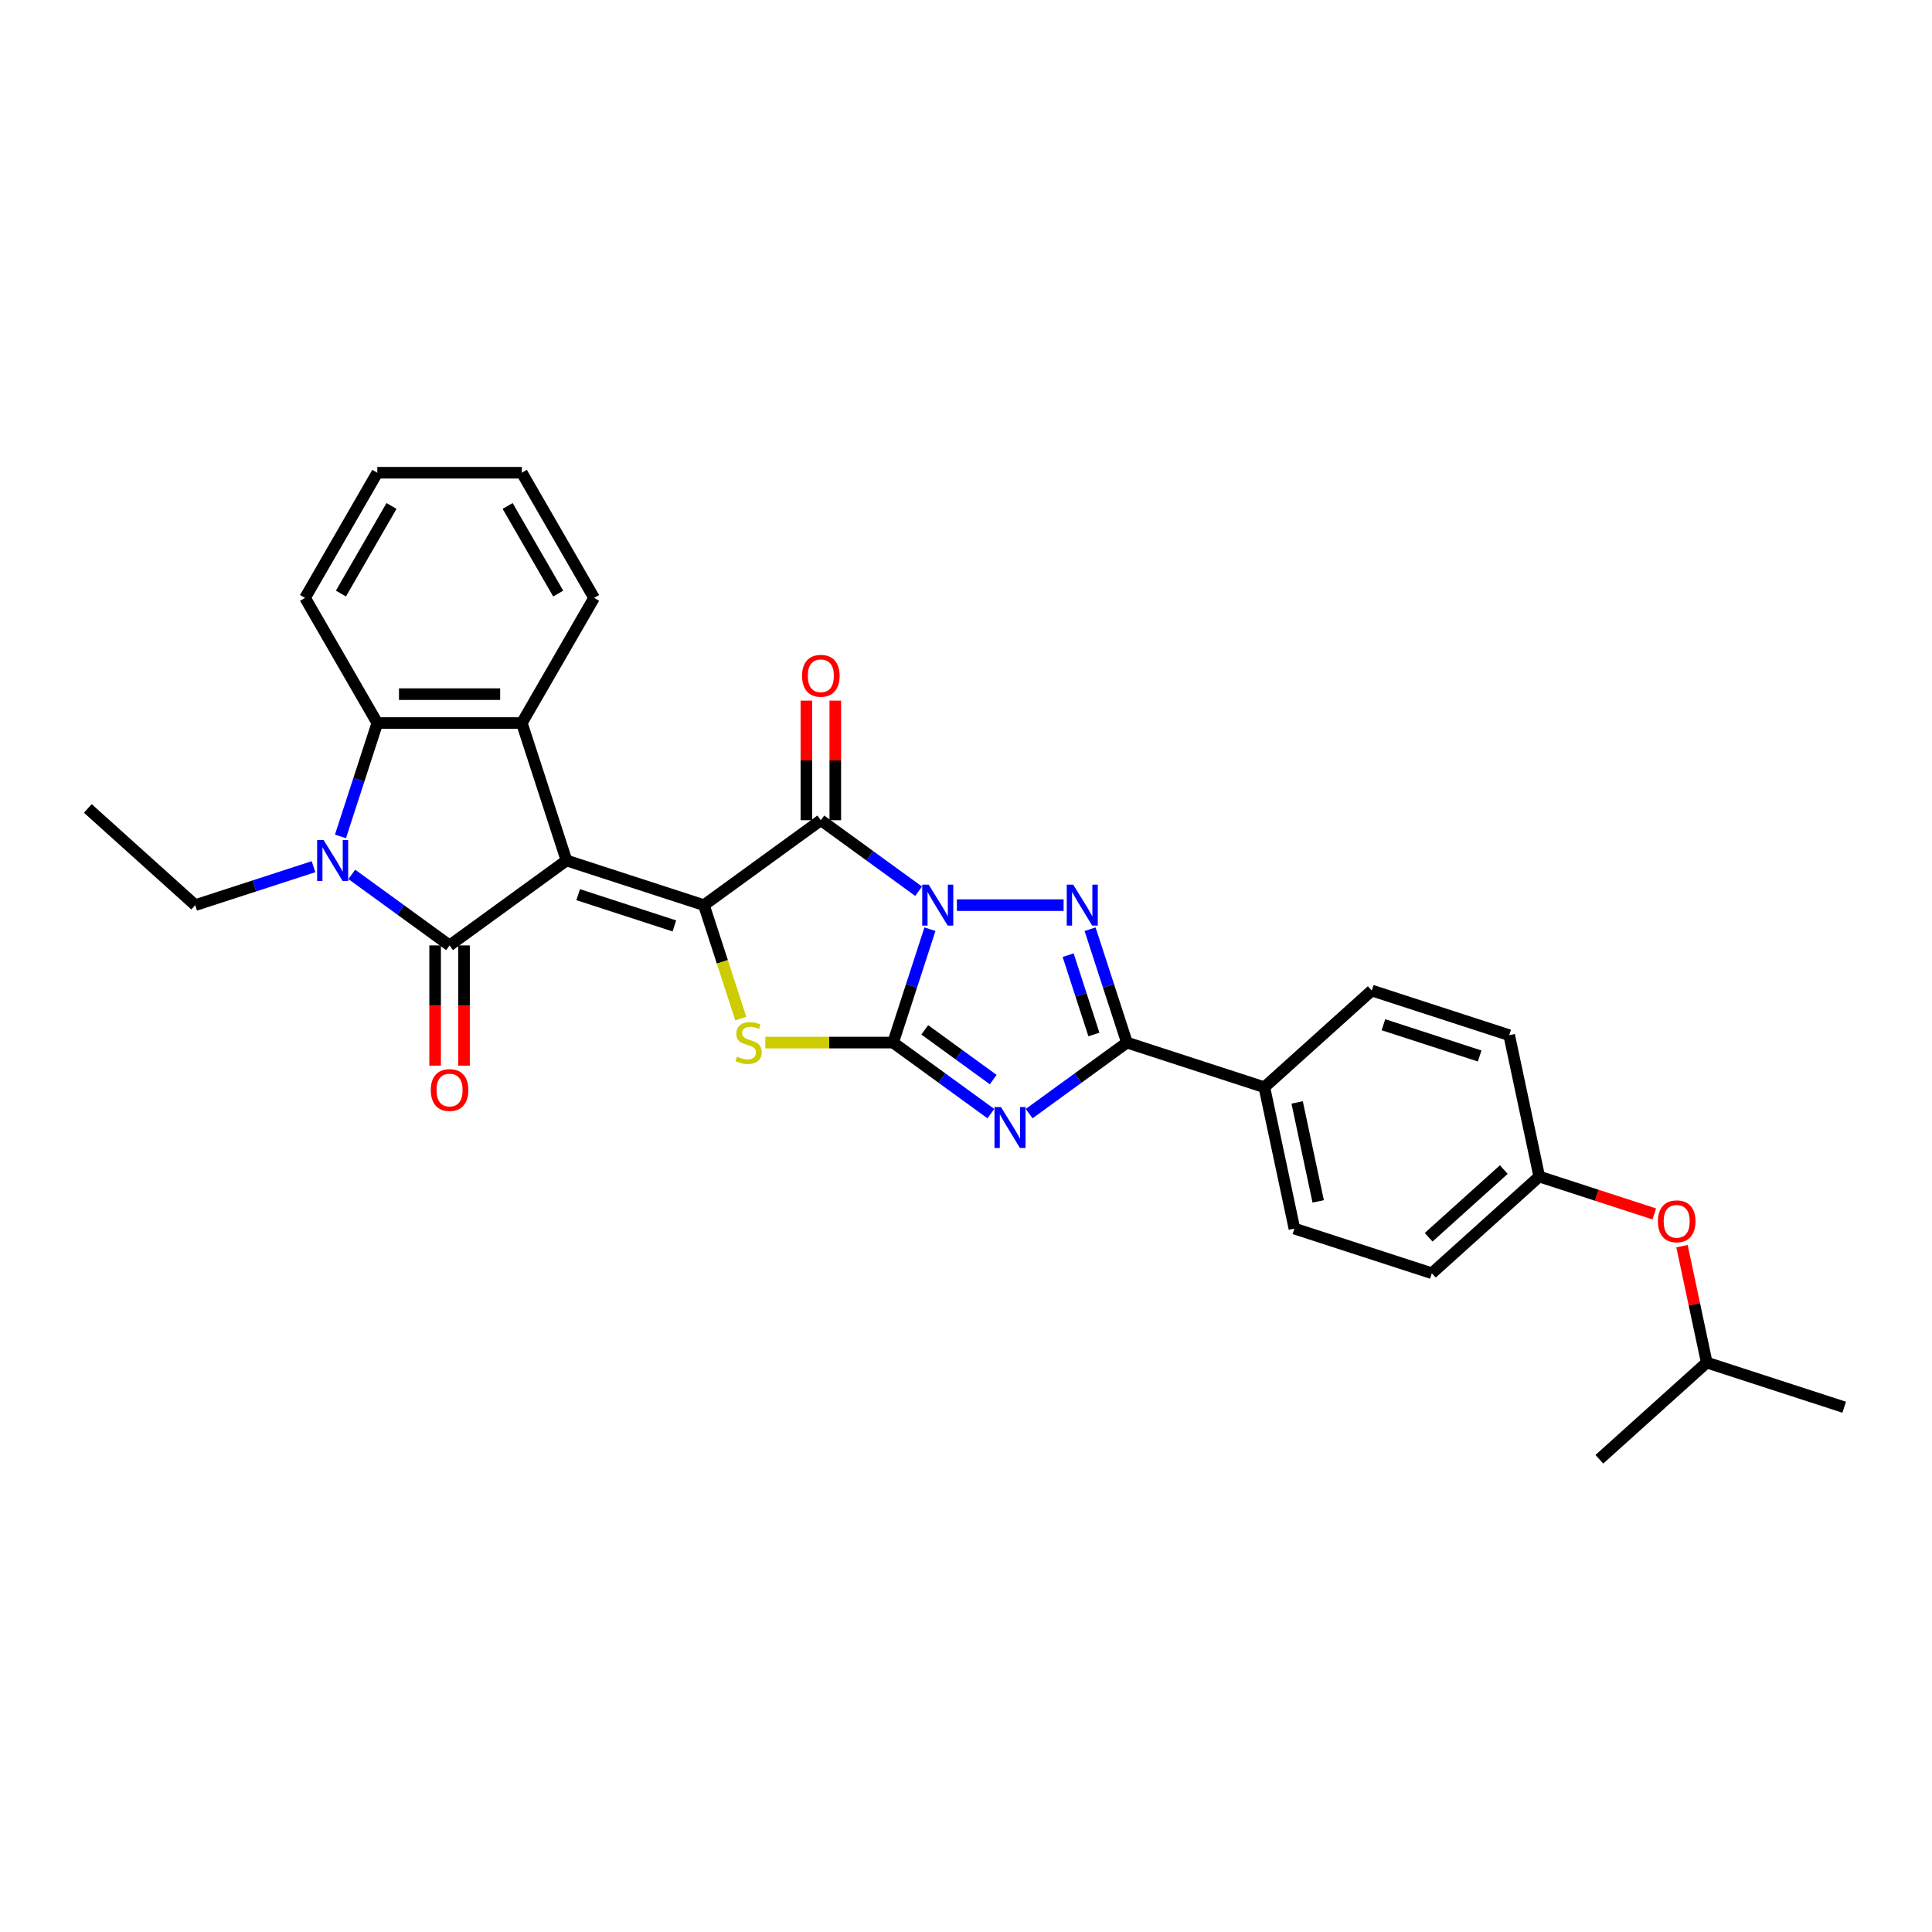 <?xml version='1.0' encoding='iso-8859-1'?>
<svg version='1.1' baseProfile='full'
              xmlns='http://www.w3.org/2000/svg'
                      xmlns:rdkit='http://www.rdkit.org/xml'
                      xmlns:xlink='http://www.w3.org/1999/xlink'
                  xml:space='preserve'
width='1000px' height='1000px' viewBox='0 0 1000 1000'>
<!-- END OF HEADER -->
<rect style='opacity:1.0;fill:#FFFFFF;stroke:none' width='1000' height='1000' x='0' y='0'> </rect>
<path class='bond-1' d='M 481.332,480.96 L 471.799,510.299' style='fill:none;fill-rule:evenodd;stroke:#0000FF;stroke-width:6px;stroke-linecap:butt;stroke-linejoin:miter;stroke-opacity:1' />
<path class='bond-1' d='M 471.799,510.299 L 462.266,539.638' style='fill:none;fill-rule:evenodd;stroke:#000000;stroke-width:6px;stroke-linecap:butt;stroke-linejoin:miter;stroke-opacity:1' />
<path class='bond-3' d='M 475.477,461.303 L 450.172,442.918' style='fill:none;fill-rule:evenodd;stroke:#0000FF;stroke-width:6px;stroke-linecap:butt;stroke-linejoin:miter;stroke-opacity:1' />
<path class='bond-3' d='M 450.172,442.918 L 424.866,424.532' style='fill:none;fill-rule:evenodd;stroke:#000000;stroke-width:6px;stroke-linecap:butt;stroke-linejoin:miter;stroke-opacity:1' />
<path class='bond-6' d='M 495.284,468.499 L 550.525,468.499' style='fill:none;fill-rule:evenodd;stroke:#0000FF;stroke-width:6px;stroke-linecap:butt;stroke-linejoin:miter;stroke-opacity:1' />
<path class='bond-0' d='M 293.211,445.384 L 364.351,468.499' style='fill:none;fill-rule:evenodd;stroke:#000000;stroke-width:6px;stroke-linecap:butt;stroke-linejoin:miter;stroke-opacity:1' />
<path class='bond-0' d='M 299.259,463.079 L 349.057,479.259' style='fill:none;fill-rule:evenodd;stroke:#000000;stroke-width:6px;stroke-linecap:butt;stroke-linejoin:miter;stroke-opacity:1' />
<path class='bond-5' d='M 293.211,445.384 L 232.697,489.351' style='fill:none;fill-rule:evenodd;stroke:#000000;stroke-width:6px;stroke-linecap:butt;stroke-linejoin:miter;stroke-opacity:1' />
<path class='bond-10' d='M 293.211,445.384 L 270.097,374.244' style='fill:none;fill-rule:evenodd;stroke:#000000;stroke-width:6px;stroke-linecap:butt;stroke-linejoin:miter;stroke-opacity:1' />
<path class='bond-4' d='M 462.266,539.638 L 487.572,558.024' style='fill:none;fill-rule:evenodd;stroke:#000000;stroke-width:6px;stroke-linecap:butt;stroke-linejoin:miter;stroke-opacity:1' />
<path class='bond-4' d='M 487.572,558.024 L 512.877,576.409' style='fill:none;fill-rule:evenodd;stroke:#0000FF;stroke-width:6px;stroke-linecap:butt;stroke-linejoin:miter;stroke-opacity:1' />
<path class='bond-4' d='M 478.651,533.051 L 496.365,545.921' style='fill:none;fill-rule:evenodd;stroke:#000000;stroke-width:6px;stroke-linecap:butt;stroke-linejoin:miter;stroke-opacity:1' />
<path class='bond-4' d='M 496.365,545.921 L 514.079,558.791' style='fill:none;fill-rule:evenodd;stroke:#0000FF;stroke-width:6px;stroke-linecap:butt;stroke-linejoin:miter;stroke-opacity:1' />
<path class='bond-7' d='M 462.266,539.638 L 429.197,539.638' style='fill:none;fill-rule:evenodd;stroke:#000000;stroke-width:6px;stroke-linecap:butt;stroke-linejoin:miter;stroke-opacity:1' />
<path class='bond-7' d='M 429.197,539.638 L 396.128,539.638' style='fill:none;fill-rule:evenodd;stroke:#CCCC00;stroke-width:6px;stroke-linecap:butt;stroke-linejoin:miter;stroke-opacity:1' />
<path class='bond-2' d='M 364.351,468.499 L 424.866,424.532' style='fill:none;fill-rule:evenodd;stroke:#000000;stroke-width:6px;stroke-linecap:butt;stroke-linejoin:miter;stroke-opacity:1' />
<path class='bond-31' d='M 364.351,468.499 L 373.889,497.852' style='fill:none;fill-rule:evenodd;stroke:#000000;stroke-width:6px;stroke-linecap:butt;stroke-linejoin:miter;stroke-opacity:1' />
<path class='bond-31' d='M 373.889,497.852 L 383.426,527.206' style='fill:none;fill-rule:evenodd;stroke:#CCCC00;stroke-width:6px;stroke-linecap:butt;stroke-linejoin:miter;stroke-opacity:1' />
<path class='bond-14' d='M 432.346,424.532 L 432.346,393.587' style='fill:none;fill-rule:evenodd;stroke:#000000;stroke-width:6px;stroke-linecap:butt;stroke-linejoin:miter;stroke-opacity:1' />
<path class='bond-14' d='M 432.346,393.587 L 432.346,362.642' style='fill:none;fill-rule:evenodd;stroke:#FF0000;stroke-width:6px;stroke-linecap:butt;stroke-linejoin:miter;stroke-opacity:1' />
<path class='bond-14' d='M 417.386,424.532 L 417.386,393.587' style='fill:none;fill-rule:evenodd;stroke:#000000;stroke-width:6px;stroke-linecap:butt;stroke-linejoin:miter;stroke-opacity:1' />
<path class='bond-14' d='M 417.386,393.587 L 417.386,362.642' style='fill:none;fill-rule:evenodd;stroke:#FF0000;stroke-width:6px;stroke-linecap:butt;stroke-linejoin:miter;stroke-opacity:1' />
<path class='bond-30' d='M 532.685,576.409 L 557.99,558.024' style='fill:none;fill-rule:evenodd;stroke:#0000FF;stroke-width:6px;stroke-linecap:butt;stroke-linejoin:miter;stroke-opacity:1' />
<path class='bond-30' d='M 557.99,558.024 L 583.296,539.638' style='fill:none;fill-rule:evenodd;stroke:#000000;stroke-width:6px;stroke-linecap:butt;stroke-linejoin:miter;stroke-opacity:1' />
<path class='bond-8' d='M 232.697,489.351 L 207.391,470.965' style='fill:none;fill-rule:evenodd;stroke:#000000;stroke-width:6px;stroke-linecap:butt;stroke-linejoin:miter;stroke-opacity:1' />
<path class='bond-8' d='M 207.391,470.965 L 182.085,452.579' style='fill:none;fill-rule:evenodd;stroke:#0000FF;stroke-width:6px;stroke-linecap:butt;stroke-linejoin:miter;stroke-opacity:1' />
<path class='bond-13' d='M 225.217,489.351 L 225.217,520.46' style='fill:none;fill-rule:evenodd;stroke:#000000;stroke-width:6px;stroke-linecap:butt;stroke-linejoin:miter;stroke-opacity:1' />
<path class='bond-13' d='M 225.217,520.46 L 225.217,551.57' style='fill:none;fill-rule:evenodd;stroke:#FF0000;stroke-width:6px;stroke-linecap:butt;stroke-linejoin:miter;stroke-opacity:1' />
<path class='bond-13' d='M 240.177,489.351 L 240.177,520.46' style='fill:none;fill-rule:evenodd;stroke:#000000;stroke-width:6px;stroke-linecap:butt;stroke-linejoin:miter;stroke-opacity:1' />
<path class='bond-13' d='M 240.177,520.46 L 240.177,551.57' style='fill:none;fill-rule:evenodd;stroke:#FF0000;stroke-width:6px;stroke-linecap:butt;stroke-linejoin:miter;stroke-opacity:1' />
<path class='bond-9' d='M 564.23,480.96 L 573.763,510.299' style='fill:none;fill-rule:evenodd;stroke:#0000FF;stroke-width:6px;stroke-linecap:butt;stroke-linejoin:miter;stroke-opacity:1' />
<path class='bond-9' d='M 573.763,510.299 L 583.296,539.638' style='fill:none;fill-rule:evenodd;stroke:#000000;stroke-width:6px;stroke-linecap:butt;stroke-linejoin:miter;stroke-opacity:1' />
<path class='bond-9' d='M 552.862,494.385 L 559.535,514.922' style='fill:none;fill-rule:evenodd;stroke:#0000FF;stroke-width:6px;stroke-linecap:butt;stroke-linejoin:miter;stroke-opacity:1' />
<path class='bond-9' d='M 559.535,514.922 L 566.208,535.459' style='fill:none;fill-rule:evenodd;stroke:#000000;stroke-width:6px;stroke-linecap:butt;stroke-linejoin:miter;stroke-opacity:1' />
<path class='bond-18' d='M 162.278,448.602 L 131.66,458.55' style='fill:none;fill-rule:evenodd;stroke:#0000FF;stroke-width:6px;stroke-linecap:butt;stroke-linejoin:miter;stroke-opacity:1' />
<path class='bond-18' d='M 131.66,458.55 L 101.042,468.499' style='fill:none;fill-rule:evenodd;stroke:#000000;stroke-width:6px;stroke-linecap:butt;stroke-linejoin:miter;stroke-opacity:1' />
<path class='bond-33' d='M 176.231,432.922 L 185.764,403.583' style='fill:none;fill-rule:evenodd;stroke:#0000FF;stroke-width:6px;stroke-linecap:butt;stroke-linejoin:miter;stroke-opacity:1' />
<path class='bond-33' d='M 185.764,403.583 L 195.296,374.244' style='fill:none;fill-rule:evenodd;stroke:#000000;stroke-width:6px;stroke-linecap:butt;stroke-linejoin:miter;stroke-opacity:1' />
<path class='bond-12' d='M 583.296,539.638 L 654.435,562.753' style='fill:none;fill-rule:evenodd;stroke:#000000;stroke-width:6px;stroke-linecap:butt;stroke-linejoin:miter;stroke-opacity:1' />
<path class='bond-11' d='M 270.097,374.244 L 195.296,374.244' style='fill:none;fill-rule:evenodd;stroke:#000000;stroke-width:6px;stroke-linecap:butt;stroke-linejoin:miter;stroke-opacity:1' />
<path class='bond-11' d='M 258.877,359.284 L 206.516,359.284' style='fill:none;fill-rule:evenodd;stroke:#000000;stroke-width:6px;stroke-linecap:butt;stroke-linejoin:miter;stroke-opacity:1' />
<path class='bond-20' d='M 270.097,374.244 L 307.497,309.465' style='fill:none;fill-rule:evenodd;stroke:#000000;stroke-width:6px;stroke-linecap:butt;stroke-linejoin:miter;stroke-opacity:1' />
<path class='bond-23' d='M 195.296,374.244 L 157.896,309.465' style='fill:none;fill-rule:evenodd;stroke:#000000;stroke-width:6px;stroke-linecap:butt;stroke-linejoin:miter;stroke-opacity:1' />
<path class='bond-15' d='M 654.435,562.753 L 669.987,635.919' style='fill:none;fill-rule:evenodd;stroke:#000000;stroke-width:6px;stroke-linecap:butt;stroke-linejoin:miter;stroke-opacity:1' />
<path class='bond-15' d='M 671.401,570.617 L 682.288,621.833' style='fill:none;fill-rule:evenodd;stroke:#000000;stroke-width:6px;stroke-linecap:butt;stroke-linejoin:miter;stroke-opacity:1' />
<path class='bond-16' d='M 654.435,562.753 L 710.023,512.701' style='fill:none;fill-rule:evenodd;stroke:#000000;stroke-width:6px;stroke-linecap:butt;stroke-linejoin:miter;stroke-opacity:1' />
<path class='bond-21' d='M 669.987,635.919 L 741.127,659.033' style='fill:none;fill-rule:evenodd;stroke:#000000;stroke-width:6px;stroke-linecap:butt;stroke-linejoin:miter;stroke-opacity:1' />
<path class='bond-22' d='M 710.023,512.701 L 781.163,535.816' style='fill:none;fill-rule:evenodd;stroke:#000000;stroke-width:6px;stroke-linecap:butt;stroke-linejoin:miter;stroke-opacity:1' />
<path class='bond-22' d='M 716.071,530.397 L 765.869,546.577' style='fill:none;fill-rule:evenodd;stroke:#000000;stroke-width:6px;stroke-linecap:butt;stroke-linejoin:miter;stroke-opacity:1' />
<path class='bond-17' d='M 856.26,628.329 L 826.487,618.656' style='fill:none;fill-rule:evenodd;stroke:#FF0000;stroke-width:6px;stroke-linecap:butt;stroke-linejoin:miter;stroke-opacity:1' />
<path class='bond-17' d='M 826.487,618.656 L 796.715,608.982' style='fill:none;fill-rule:evenodd;stroke:#000000;stroke-width:6px;stroke-linecap:butt;stroke-linejoin:miter;stroke-opacity:1' />
<path class='bond-24' d='M 870.598,645.007 L 877.002,675.135' style='fill:none;fill-rule:evenodd;stroke:#FF0000;stroke-width:6px;stroke-linecap:butt;stroke-linejoin:miter;stroke-opacity:1' />
<path class='bond-24' d='M 877.002,675.135 L 883.406,705.263' style='fill:none;fill-rule:evenodd;stroke:#000000;stroke-width:6px;stroke-linecap:butt;stroke-linejoin:miter;stroke-opacity:1' />
<path class='bond-25' d='M 101.042,468.499 L 45.455,418.447' style='fill:none;fill-rule:evenodd;stroke:#000000;stroke-width:6px;stroke-linecap:butt;stroke-linejoin:miter;stroke-opacity:1' />
<path class='bond-19' d='M 796.715,608.982 L 781.163,535.816' style='fill:none;fill-rule:evenodd;stroke:#000000;stroke-width:6px;stroke-linecap:butt;stroke-linejoin:miter;stroke-opacity:1' />
<path class='bond-32' d='M 796.715,608.982 L 741.127,659.033' style='fill:none;fill-rule:evenodd;stroke:#000000;stroke-width:6px;stroke-linecap:butt;stroke-linejoin:miter;stroke-opacity:1' />
<path class='bond-32' d='M 778.366,605.372 L 739.455,640.408' style='fill:none;fill-rule:evenodd;stroke:#000000;stroke-width:6px;stroke-linecap:butt;stroke-linejoin:miter;stroke-opacity:1' />
<path class='bond-26' d='M 307.497,309.465 L 270.097,244.686' style='fill:none;fill-rule:evenodd;stroke:#000000;stroke-width:6px;stroke-linecap:butt;stroke-linejoin:miter;stroke-opacity:1' />
<path class='bond-26' d='M 288.931,307.228 L 262.751,261.883' style='fill:none;fill-rule:evenodd;stroke:#000000;stroke-width:6px;stroke-linecap:butt;stroke-linejoin:miter;stroke-opacity:1' />
<path class='bond-34' d='M 157.896,309.465 L 195.296,244.686' style='fill:none;fill-rule:evenodd;stroke:#000000;stroke-width:6px;stroke-linecap:butt;stroke-linejoin:miter;stroke-opacity:1' />
<path class='bond-34' d='M 176.462,307.228 L 202.642,261.883' style='fill:none;fill-rule:evenodd;stroke:#000000;stroke-width:6px;stroke-linecap:butt;stroke-linejoin:miter;stroke-opacity:1' />
<path class='bond-27' d='M 883.406,705.263 L 954.545,728.377' style='fill:none;fill-rule:evenodd;stroke:#000000;stroke-width:6px;stroke-linecap:butt;stroke-linejoin:miter;stroke-opacity:1' />
<path class='bond-28' d='M 883.406,705.263 L 827.818,755.314' style='fill:none;fill-rule:evenodd;stroke:#000000;stroke-width:6px;stroke-linecap:butt;stroke-linejoin:miter;stroke-opacity:1' />
<path class='bond-29' d='M 270.097,244.686 L 195.296,244.686' style='fill:none;fill-rule:evenodd;stroke:#000000;stroke-width:6px;stroke-linecap:butt;stroke-linejoin:miter;stroke-opacity:1' />
<path  class='atom-0' d='M 480.698 457.907
L 487.64 469.127
Q 488.328 470.234, 489.435 472.239
Q 490.542 474.243, 490.602 474.363
L 490.602 457.907
L 493.414 457.907
L 493.414 479.09
L 490.512 479.09
L 483.062 466.823
Q 482.194 465.387, 481.267 463.741
Q 480.369 462.096, 480.1 461.587
L 480.1 479.09
L 477.347 479.09
L 477.347 457.907
L 480.698 457.907
' fill='#0000FF'/>
<path  class='atom-5' d='M 518.099 573.013
L 525.04 584.233
Q 525.728 585.34, 526.835 587.345
Q 527.942 589.349, 528.002 589.469
L 528.002 573.013
L 530.815 573.013
L 530.815 594.196
L 527.912 594.196
L 520.462 581.929
Q 519.595 580.493, 518.667 578.847
Q 517.769 577.202, 517.5 576.693
L 517.5 594.196
L 514.747 594.196
L 514.747 573.013
L 518.099 573.013
' fill='#0000FF'/>
<path  class='atom-7' d='M 555.499 457.907
L 562.44 469.127
Q 563.128 470.234, 564.235 472.239
Q 565.343 474.243, 565.402 474.363
L 565.402 457.907
L 568.215 457.907
L 568.215 479.09
L 565.313 479.09
L 557.862 466.823
Q 556.995 465.387, 556.067 463.741
Q 555.17 462.096, 554.9 461.587
L 554.9 479.09
L 552.148 479.09
L 552.148 457.907
L 555.499 457.907
' fill='#0000FF'/>
<path  class='atom-8' d='M 381.482 546.909
Q 381.721 546.998, 382.708 547.417
Q 383.696 547.836, 384.773 548.106
Q 385.88 548.345, 386.957 548.345
Q 388.962 548.345, 390.129 547.387
Q 391.295 546.4, 391.295 544.695
Q 391.295 543.528, 390.697 542.81
Q 390.129 542.092, 389.231 541.703
Q 388.333 541.314, 386.837 540.865
Q 384.952 540.296, 383.815 539.758
Q 382.708 539.219, 381.9 538.082
Q 381.123 536.945, 381.123 535.03
Q 381.123 532.367, 382.918 530.722
Q 384.743 529.076, 388.333 529.076
Q 390.787 529.076, 393.569 530.243
L 392.881 532.547
Q 390.338 531.5, 388.423 531.5
Q 386.359 531.5, 385.222 532.367
Q 384.085 533.205, 384.115 534.671
Q 384.115 535.808, 384.683 536.496
Q 385.281 537.185, 386.119 537.574
Q 386.987 537.963, 388.423 538.411
Q 390.338 539.01, 391.475 539.608
Q 392.612 540.207, 393.42 541.433
Q 394.258 542.63, 394.258 544.695
Q 394.258 547.627, 392.283 549.213
Q 390.338 550.768, 387.077 550.768
Q 385.192 550.768, 383.756 550.35
Q 382.349 549.961, 380.674 549.272
L 381.482 546.909
' fill='#CCCC00'/>
<path  class='atom-9' d='M 167.499 434.792
L 174.441 446.012
Q 175.129 447.119, 176.236 449.124
Q 177.343 451.129, 177.403 451.248
L 177.403 434.792
L 180.215 434.792
L 180.215 455.976
L 177.313 455.976
L 169.863 443.708
Q 168.995 442.272, 168.068 440.627
Q 167.17 438.981, 166.901 438.472
L 166.901 455.976
L 164.148 455.976
L 164.148 434.792
L 167.499 434.792
' fill='#0000FF'/>
<path  class='atom-14' d='M 222.973 564.211
Q 222.973 559.125, 225.486 556.282
Q 227.999 553.44, 232.697 553.44
Q 237.394 553.44, 239.907 556.282
Q 242.421 559.125, 242.421 564.211
Q 242.421 569.357, 239.877 572.289
Q 237.334 575.192, 232.697 575.192
Q 228.029 575.192, 225.486 572.289
Q 222.973 569.387, 222.973 564.211
M 232.697 572.798
Q 235.928 572.798, 237.663 570.644
Q 239.429 568.46, 239.429 564.211
Q 239.429 560.052, 237.663 557.958
Q 235.928 555.833, 232.697 555.833
Q 229.465 555.833, 227.7 557.928
Q 225.965 560.022, 225.965 564.211
Q 225.965 568.49, 227.7 570.644
Q 229.465 572.798, 232.697 572.798
' fill='#FF0000'/>
<path  class='atom-15' d='M 415.142 349.791
Q 415.142 344.705, 417.655 341.862
Q 420.168 339.02, 424.866 339.02
Q 429.563 339.02, 432.077 341.862
Q 434.59 344.705, 434.59 349.791
Q 434.59 354.938, 432.047 357.87
Q 429.504 360.772, 424.866 360.772
Q 420.198 360.772, 417.655 357.87
Q 415.142 354.967, 415.142 349.791
M 424.866 358.378
Q 428.097 358.378, 429.833 356.224
Q 431.598 354.04, 431.598 349.791
Q 431.598 345.632, 429.833 343.538
Q 428.097 341.414, 424.866 341.414
Q 421.635 341.414, 419.869 343.508
Q 418.134 345.602, 418.134 349.791
Q 418.134 354.07, 419.869 356.224
Q 421.635 358.378, 424.866 358.378
' fill='#FF0000'/>
<path  class='atom-18' d='M 858.13 632.156
Q 858.13 627.07, 860.643 624.228
Q 863.157 621.385, 867.854 621.385
Q 872.552 621.385, 875.065 624.228
Q 877.578 627.07, 877.578 632.156
Q 877.578 637.303, 875.035 640.235
Q 872.492 643.137, 867.854 643.137
Q 863.186 643.137, 860.643 640.235
Q 858.13 637.333, 858.13 632.156
M 867.854 640.744
Q 871.085 640.744, 872.821 638.589
Q 874.586 636.405, 874.586 632.156
Q 874.586 627.998, 872.821 625.903
Q 871.085 623.779, 867.854 623.779
Q 864.623 623.779, 862.857 625.873
Q 861.122 627.968, 861.122 632.156
Q 861.122 636.435, 862.857 638.589
Q 864.623 640.744, 867.854 640.744
' fill='#FF0000'/>
</svg>
